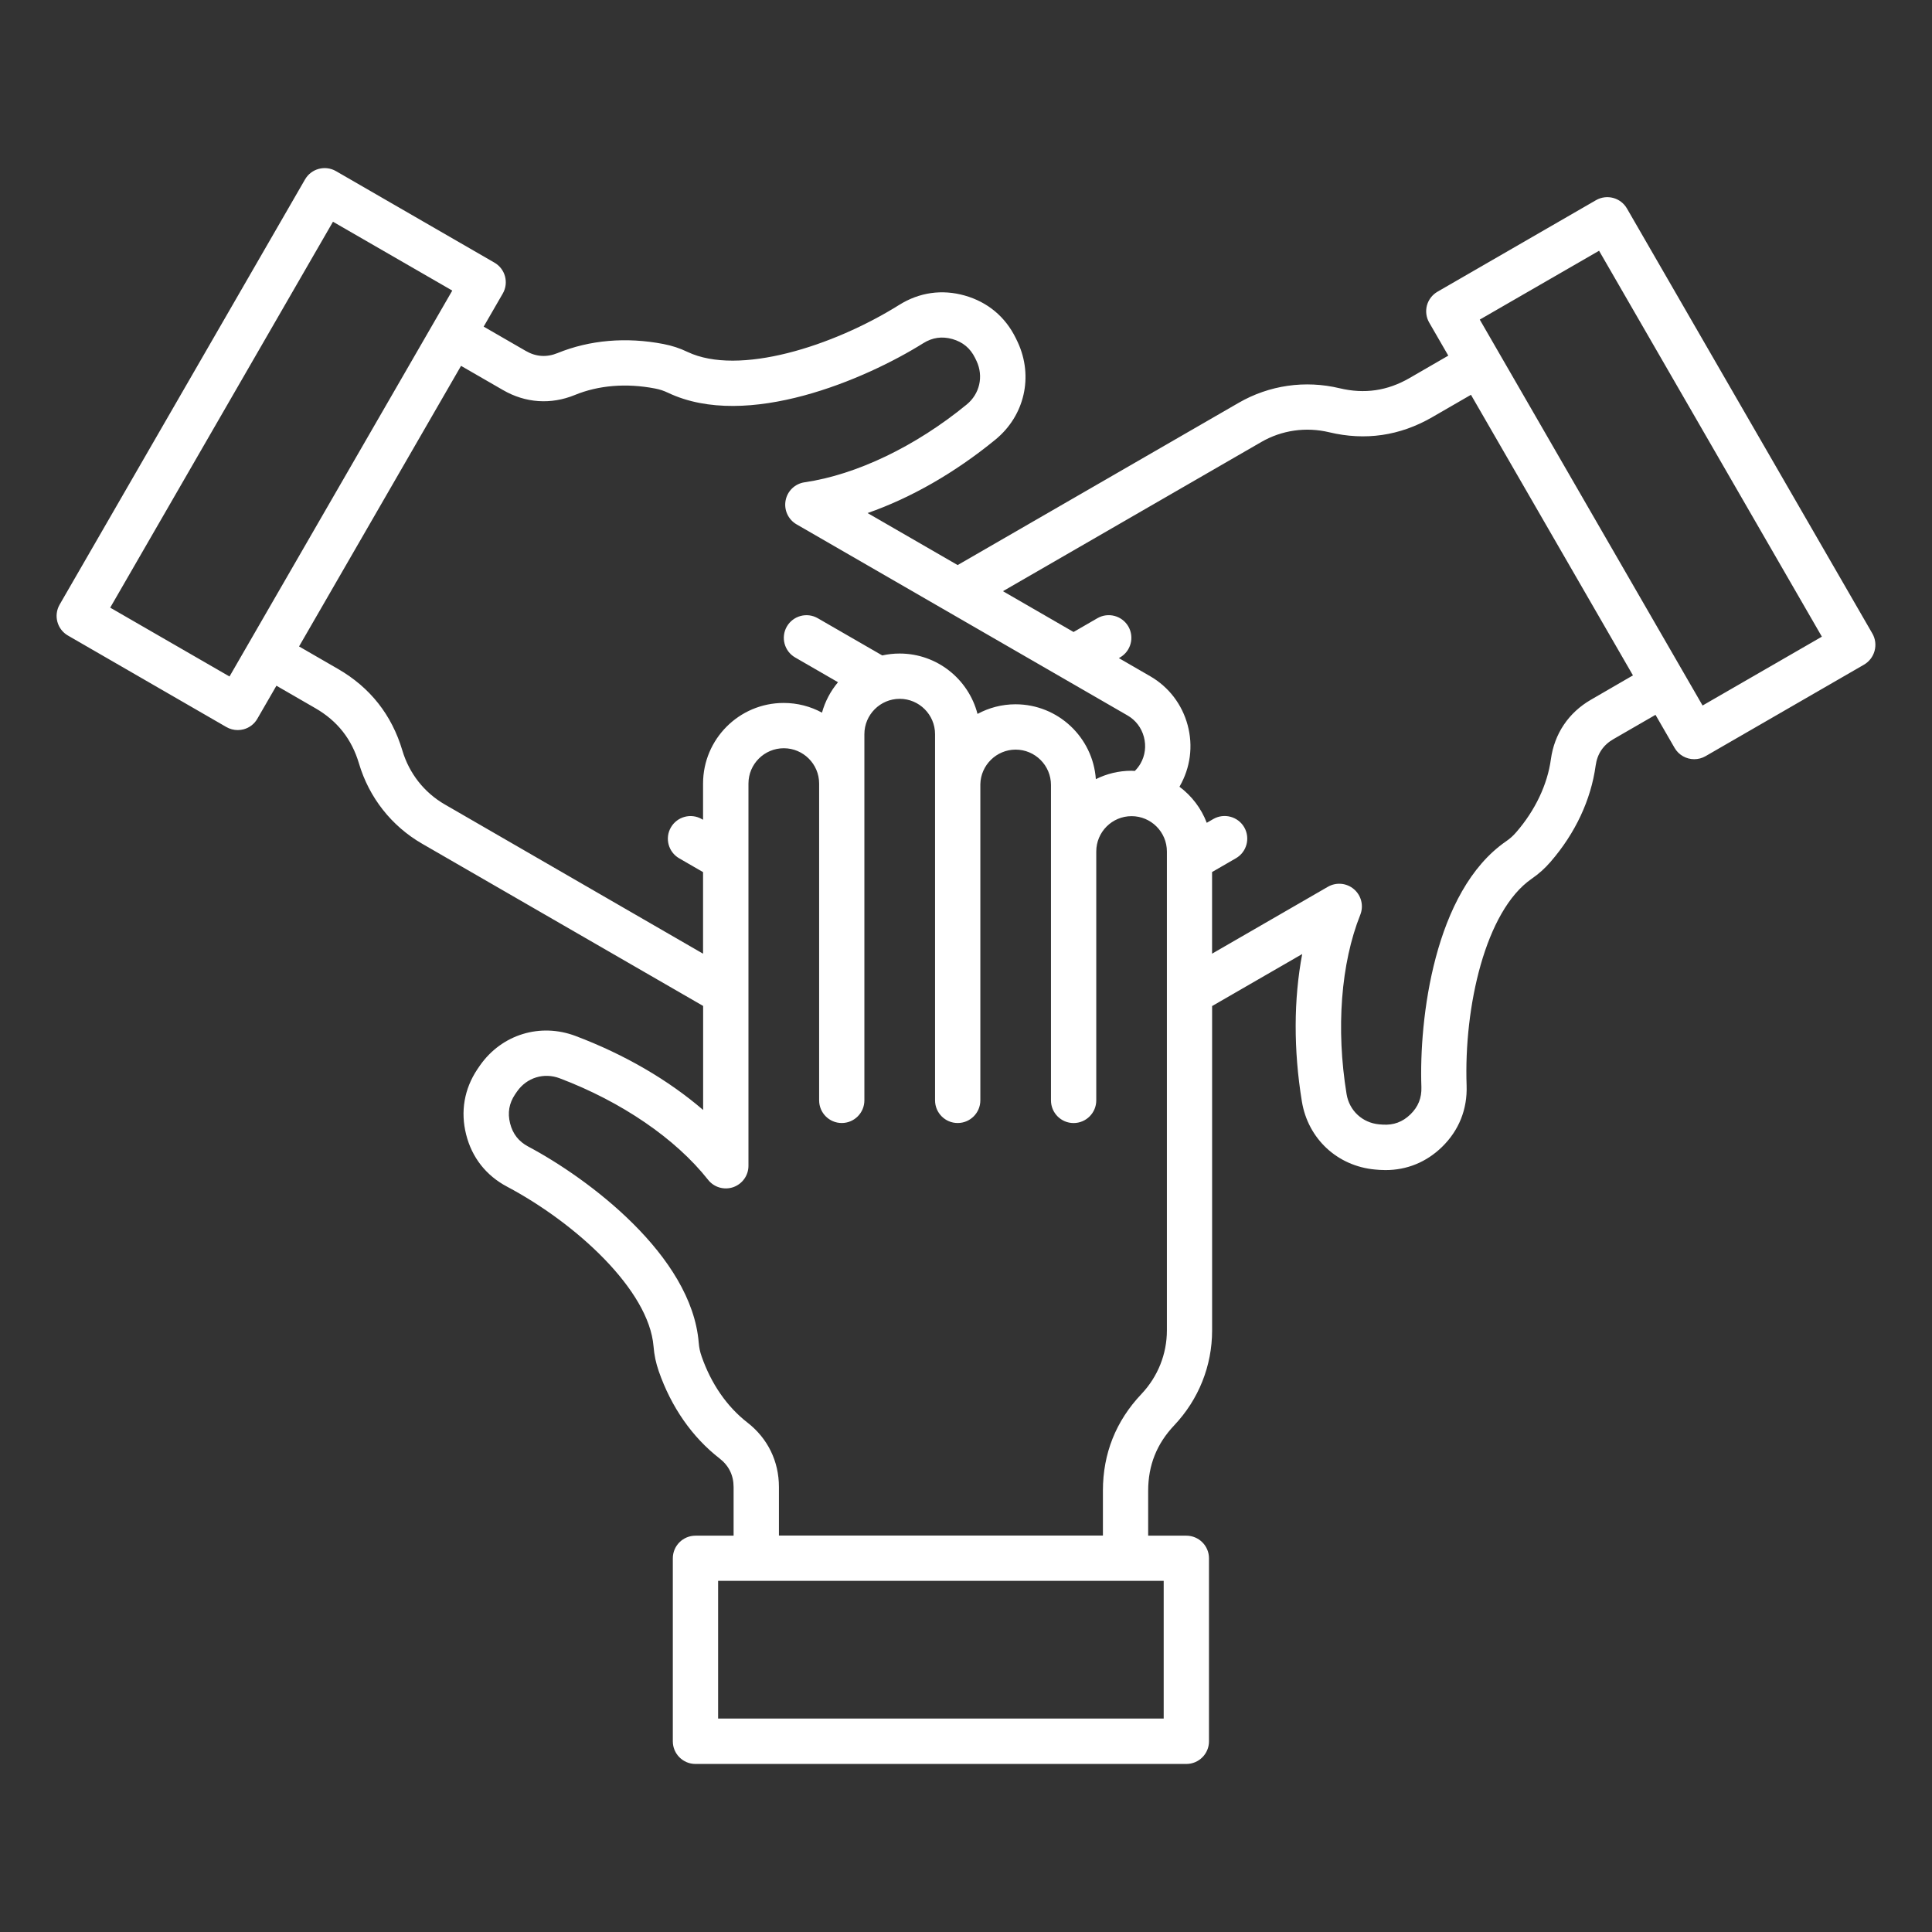 <svg width="52" height="52" viewBox="0 0 52 52" fill="none" xmlns="http://www.w3.org/2000/svg">
    <rect x="0" y="0" width="52" height="52" fill="#333333" stroke="none"/>
    <path d="M50.396 17.053L43.789 5.611C43.621 5.32 43.248 5.22 42.956 5.388L38.691 7.851C38.551 7.932 38.449 8.065 38.406 8.22C38.365 8.377 38.386 8.542 38.467 8.682L38.981 9.572L37.935 10.177C37.34 10.52 36.725 10.609 36.057 10.45C35.127 10.227 34.161 10.367 33.337 10.843L25.775 15.209L23.351 13.809C24.519 13.401 25.701 12.725 26.791 11.833C27.578 11.188 27.82 10.135 27.393 9.211C27.376 9.173 27.357 9.134 27.338 9.097C27.056 8.524 26.582 8.13 25.968 7.955C25.355 7.781 24.744 7.868 24.203 8.206C22.411 9.327 19.879 10.123 18.507 9.473C18.291 9.37 18.091 9.305 17.856 9.259C16.855 9.066 15.871 9.151 15.007 9.503C14.713 9.623 14.424 9.604 14.149 9.444L13.018 8.791L13.532 7.901C13.7 7.61 13.6 7.237 13.308 7.069L9.043 4.606C8.751 4.438 8.378 4.538 8.21 4.829L1.605 16.273C1.437 16.565 1.537 16.938 1.829 17.106L6.094 19.569C6.188 19.623 6.293 19.65 6.399 19.65C6.452 19.65 6.505 19.643 6.556 19.63C6.713 19.588 6.846 19.486 6.926 19.346L7.44 18.456L8.486 19.06C9.081 19.403 9.466 19.891 9.662 20.55C9.934 21.467 10.539 22.234 11.362 22.709L18.925 27.075V29.875C17.987 29.068 16.81 28.381 15.493 27.884C14.541 27.524 13.507 27.841 12.921 28.673C12.897 28.708 12.874 28.742 12.849 28.778C12.495 29.308 12.39 29.916 12.546 30.535C12.701 31.153 13.082 31.639 13.646 31.938C15.512 32.929 17.466 34.724 17.59 36.237C17.609 36.475 17.653 36.682 17.731 36.908C18.066 37.871 18.63 38.682 19.366 39.253C19.617 39.448 19.745 39.708 19.745 40.026V41.333H18.718C18.382 41.333 18.109 41.606 18.109 41.942V46.868C18.109 47.204 18.382 47.477 18.718 47.477H31.931C32.267 47.477 32.54 47.204 32.54 46.868V41.942C32.54 41.606 32.267 41.333 31.931 41.333H30.903V40.125C30.903 39.438 31.133 38.861 31.605 38.362C32.262 37.667 32.624 36.761 32.624 35.81V27.078L35.049 25.678C34.819 26.894 34.813 28.256 35.04 29.645C35.204 30.649 35.995 31.386 37.01 31.478C37.052 31.482 37.093 31.485 37.136 31.488C37.189 31.491 37.24 31.493 37.291 31.493C37.866 31.493 38.388 31.281 38.809 30.873C39.267 30.428 39.496 29.856 39.474 29.218C39.399 27.106 39.977 24.516 41.224 23.653C41.42 23.517 41.577 23.377 41.734 23.196C42.401 22.425 42.82 21.53 42.947 20.607C42.99 20.292 43.151 20.051 43.427 19.893L44.558 19.24L45.072 20.13C45.185 20.325 45.39 20.434 45.6 20.434C45.704 20.434 45.808 20.408 45.904 20.353L50.169 17.89C50.309 17.809 50.411 17.676 50.454 17.52C50.498 17.36 50.476 17.193 50.396 17.053ZM6.177 18.208L2.966 16.355L8.962 5.968L12.173 7.821L6.177 18.208ZM11.972 21.652C11.419 21.333 11.014 20.818 10.83 20.201C10.545 19.242 9.962 18.503 9.095 18.003L8.049 17.399L12.409 9.847L13.541 10.5C14.142 10.848 14.827 10.895 15.47 10.632C16.112 10.368 16.859 10.309 17.627 10.456C17.76 10.481 17.863 10.516 17.986 10.574C20.111 11.58 23.3 10.208 24.849 9.238C25.097 9.083 25.354 9.047 25.635 9.126C25.916 9.207 26.115 9.372 26.244 9.634C26.259 9.664 26.273 9.693 26.286 9.721C26.476 10.133 26.368 10.602 26.018 10.888C24.64 12.017 23.049 12.778 21.656 12.981C21.399 13.018 21.194 13.213 21.145 13.469C21.096 13.724 21.214 13.982 21.438 14.112L30.347 19.256C30.566 19.382 30.722 19.587 30.788 19.834C30.854 20.081 30.821 20.337 30.695 20.555C30.653 20.627 30.602 20.692 30.544 20.75C30.514 20.749 30.485 20.745 30.454 20.745C30.11 20.745 29.785 20.827 29.495 20.971C29.416 19.847 28.478 18.956 27.333 18.956C26.964 18.956 26.616 19.05 26.31 19.215C26.068 18.281 25.221 17.59 24.213 17.59C24.053 17.59 23.897 17.608 23.746 17.641L22.011 16.64C21.72 16.471 21.347 16.572 21.178 16.863C21.01 17.155 21.11 17.528 21.402 17.696L22.555 18.362C22.357 18.598 22.208 18.876 22.124 19.181C21.817 19.014 21.466 18.92 21.092 18.92C19.896 18.92 18.923 19.893 18.923 21.089V22.064L18.89 22.046C18.599 21.878 18.226 21.978 18.057 22.27C17.889 22.561 17.989 22.934 18.281 23.102L18.923 23.473V25.669L11.972 21.652ZM31.321 46.255H19.328V42.548H31.321V46.255ZM31.407 35.807C31.407 36.445 31.163 37.054 30.721 37.521C30.034 38.247 29.685 39.123 29.685 40.122V41.33H20.965V40.023C20.965 39.329 20.663 38.712 20.115 38.287C19.567 37.861 19.141 37.246 18.884 36.507C18.839 36.379 18.817 36.271 18.806 36.136C18.614 33.793 15.832 31.717 14.218 30.86C13.96 30.723 13.8 30.518 13.729 30.235C13.658 29.952 13.701 29.696 13.864 29.454C13.882 29.427 13.9 29.4 13.919 29.374C14.18 29.003 14.64 28.862 15.063 29.022C16.729 29.652 18.184 30.647 19.057 31.753C19.217 31.958 19.489 32.037 19.735 31.953C19.981 31.867 20.145 31.637 20.145 31.377V21.089C20.145 20.565 20.572 20.139 21.096 20.139C21.62 20.139 22.047 20.565 22.047 21.089V29.616C22.047 29.953 22.32 30.226 22.656 30.226C22.992 30.226 23.265 29.953 23.265 29.616V19.76C23.265 19.236 23.692 18.809 24.216 18.809C24.74 18.809 25.167 19.236 25.167 19.76V29.616C25.167 29.953 25.44 30.226 25.776 30.226C26.112 30.226 26.386 29.953 26.386 29.616V21.112C26.386 21.111 26.386 21.111 26.386 21.11C26.395 20.595 26.821 20.176 27.336 20.176C27.86 20.176 28.287 20.603 28.287 21.127V29.617C28.287 29.954 28.56 30.227 28.896 30.227C29.232 30.227 29.506 29.954 29.506 29.617V22.918C29.506 22.393 29.932 21.967 30.456 21.967C30.98 21.967 31.407 22.393 31.407 22.918V35.807ZM42.819 18.834C42.218 19.181 41.835 19.751 41.742 20.438C41.649 21.117 41.319 21.811 40.814 22.394C40.726 22.497 40.644 22.57 40.532 22.647C38.598 23.985 38.192 27.432 38.257 29.258C38.267 29.55 38.171 29.791 37.961 29.994C37.751 30.198 37.508 30.288 37.216 30.269C37.184 30.267 37.15 30.264 37.12 30.262C36.669 30.221 36.316 29.893 36.243 29.446C35.956 27.688 36.09 25.93 36.612 24.622C36.708 24.381 36.641 24.105 36.444 23.935C36.248 23.765 35.966 23.738 35.74 23.868L32.623 25.668V23.471L33.265 23.1C33.557 22.932 33.656 22.559 33.489 22.267C33.32 21.976 32.947 21.877 32.656 22.044L32.48 22.146C32.332 21.756 32.074 21.42 31.745 21.175C31.747 21.172 31.749 21.168 31.751 21.165C32.039 20.664 32.117 20.08 31.966 19.518C31.816 18.958 31.457 18.489 30.958 18.201L30.114 17.713L30.146 17.695C30.438 17.526 30.537 17.154 30.37 16.862C30.201 16.571 29.828 16.471 29.537 16.639L28.895 17.01L26.994 15.912L33.947 11.897C34.499 11.578 35.148 11.485 35.774 11.634C36.747 11.867 37.678 11.73 38.544 11.231L39.591 10.626L43.951 18.178L42.819 18.834ZM45.825 18.989L39.828 8.602L43.039 6.749L49.036 17.136L45.825 18.989Z" fill="white"/>
    </svg>
    